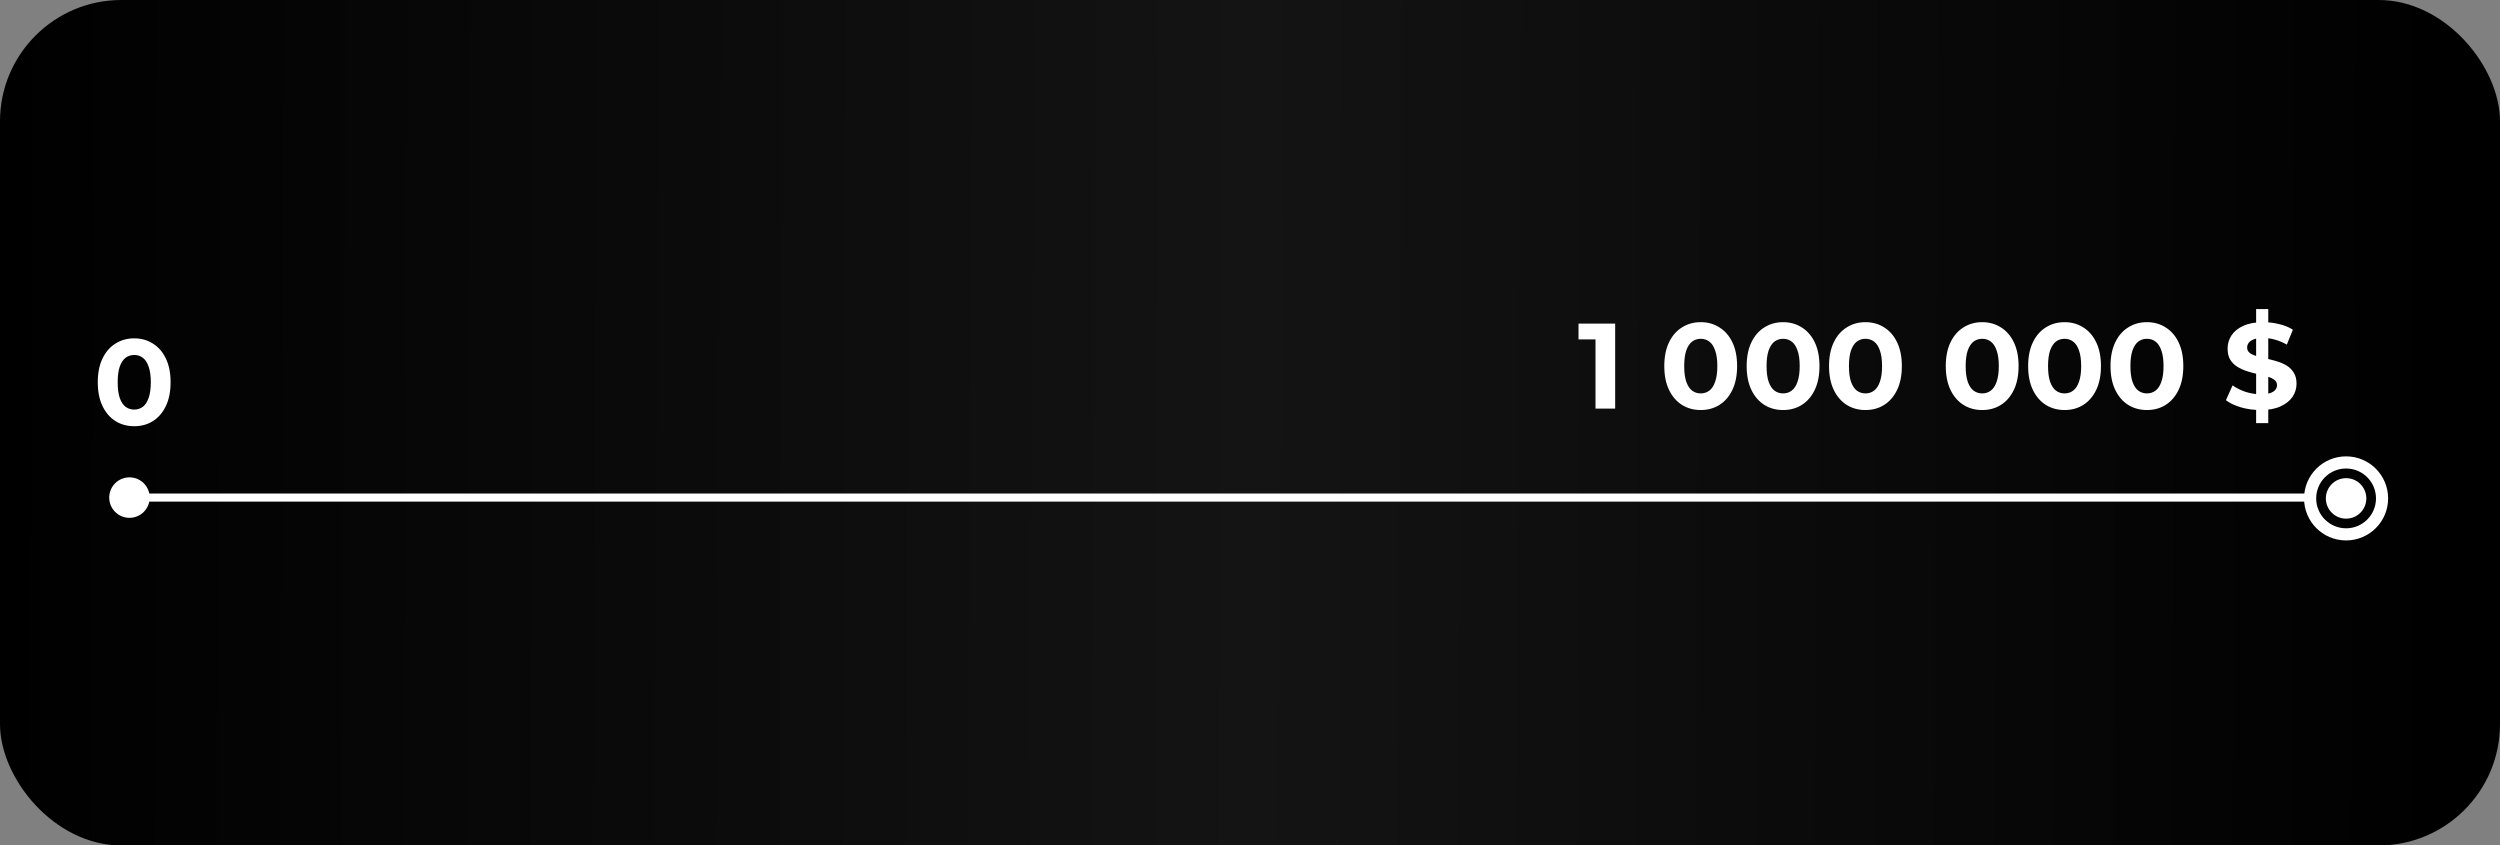 <svg xmlns="http://www.w3.org/2000/svg" width="618" height="209" viewBox="0 0 618 209" fill="none"><rect x="0" y="0" width="618" height="209" fill="#808080" stroke="none"/><rect width="618" height="209" rx="30" fill="url(#paint0_linear_1_621)"></rect><circle cx="579.953" cy="123.205" r="8.892" stroke="white" stroke-width="3"></circle><rect x="32" y="122" width="538" height="2" fill="white"></rect><circle cx="579.953" cy="123.205" r="5.004" fill="white"></circle><circle cx="32.004" cy="123.004" r="5.004" fill="white"></circle><path d="M33.17 105.36C31.45 105.36 29.91 104.94 28.55 104.1C27.19 103.24 26.12 102 25.34 100.38C24.56 98.76 24.17 96.8 24.17 94.5C24.17 92.2 24.56 90.24 25.34 88.62C26.12 87 27.19 85.77 28.55 84.93C29.91 84.07 31.45 83.64 33.17 83.64C34.91 83.64 36.45 84.07 37.79 84.93C39.15 85.77 40.22 87 41 88.62C41.78 90.24 42.17 92.2 42.17 94.5C42.17 96.8 41.78 98.76 41 100.38C40.22 102 39.15 103.24 37.79 104.1C36.45 104.94 34.91 105.36 33.17 105.36ZM33.17 101.25C33.99 101.25 34.7 101.02 35.3 100.56C35.92 100.1 36.4 99.37 36.74 98.37C37.1 97.37 37.28 96.08 37.28 94.5C37.28 92.92 37.1 91.63 36.74 90.63C36.4 89.63 35.92 88.9 35.3 88.44C34.7 87.98 33.99 87.75 33.17 87.75C32.37 87.75 31.66 87.98 31.04 88.44C30.44 88.9 29.96 89.63 29.6 90.63C29.26 91.63 29.09 92.92 29.09 94.5C29.09 96.08 29.26 97.37 29.6 98.37C29.96 99.37 30.44 100.1 31.04 100.56C31.66 101.02 32.37 101.25 33.17 101.25Z" fill="white"></path><path d="M394.41 101V81.8L396.51 83.9H390.21V80H399.27V101H394.41ZM420.414 101.36C418.694 101.36 417.154 100.94 415.794 100.1C414.434 99.24 413.364 98 412.584 96.38C411.804 94.76 411.414 92.8 411.414 90.5C411.414 88.2 411.804 86.24 412.584 84.62C413.364 83 414.434 81.77 415.794 80.93C417.154 80.07 418.694 79.64 420.414 79.64C422.154 79.64 423.694 80.07 425.034 80.93C426.394 81.77 427.464 83 428.244 84.62C429.024 86.24 429.414 88.2 429.414 90.5C429.414 92.8 429.024 94.76 428.244 96.38C427.464 98 426.394 99.24 425.034 100.1C423.694 100.94 422.154 101.36 420.414 101.36ZM420.414 97.25C421.234 97.25 421.944 97.02 422.544 96.56C423.164 96.1 423.644 95.37 423.984 94.37C424.344 93.37 424.524 92.08 424.524 90.5C424.524 88.92 424.344 87.63 423.984 86.63C423.644 85.63 423.164 84.9 422.544 84.44C421.944 83.98 421.234 83.75 420.414 83.75C419.614 83.75 418.904 83.98 418.284 84.44C417.684 84.9 417.204 85.63 416.844 86.63C416.504 87.63 416.334 88.92 416.334 90.5C416.334 92.08 416.504 93.37 416.844 94.37C417.204 95.37 417.684 96.1 418.284 96.56C418.904 97.02 419.614 97.25 420.414 97.25ZM440.775 101.36C439.055 101.36 437.515 100.94 436.155 100.1C434.795 99.24 433.725 98 432.945 96.38C432.165 94.76 431.775 92.8 431.775 90.5C431.775 88.2 432.165 86.24 432.945 84.62C433.725 83 434.795 81.77 436.155 80.93C437.515 80.07 439.055 79.64 440.775 79.64C442.515 79.64 444.055 80.07 445.395 80.93C446.755 81.77 447.825 83 448.605 84.62C449.385 86.24 449.775 88.2 449.775 90.5C449.775 92.8 449.385 94.76 448.605 96.38C447.825 98 446.755 99.24 445.395 100.1C444.055 100.94 442.515 101.36 440.775 101.36ZM440.775 97.25C441.595 97.25 442.305 97.02 442.905 96.56C443.525 96.1 444.005 95.37 444.345 94.37C444.705 93.37 444.885 92.08 444.885 90.5C444.885 88.92 444.705 87.63 444.345 86.63C444.005 85.63 443.525 84.9 442.905 84.44C442.305 83.98 441.595 83.75 440.775 83.75C439.975 83.75 439.265 83.98 438.645 84.44C438.045 84.9 437.565 85.63 437.205 86.63C436.865 87.63 436.695 88.92 436.695 90.5C436.695 92.08 436.865 93.37 437.205 94.37C437.565 95.37 438.045 96.1 438.645 96.56C439.265 97.02 439.975 97.25 440.775 97.25ZM461.137 101.36C459.417 101.36 457.877 100.94 456.517 100.1C455.157 99.24 454.087 98 453.307 96.38C452.527 94.76 452.137 92.8 452.137 90.5C452.137 88.2 452.527 86.24 453.307 84.62C454.087 83 455.157 81.77 456.517 80.93C457.877 80.07 459.417 79.64 461.137 79.64C462.877 79.64 464.417 80.07 465.757 80.93C467.117 81.77 468.187 83 468.967 84.62C469.747 86.24 470.137 88.2 470.137 90.5C470.137 92.8 469.747 94.76 468.967 96.38C468.187 98 467.117 99.24 465.757 100.1C464.417 100.94 462.877 101.36 461.137 101.36ZM461.137 97.25C461.957 97.25 462.667 97.02 463.267 96.56C463.887 96.1 464.367 95.37 464.707 94.37C465.067 93.37 465.247 92.08 465.247 90.5C465.247 88.92 465.067 87.63 464.707 86.63C464.367 85.63 463.887 84.9 463.267 84.44C462.667 83.98 461.957 83.75 461.137 83.75C460.337 83.75 459.627 83.98 459.007 84.44C458.407 84.9 457.927 85.63 457.567 86.63C457.227 87.63 457.057 88.92 457.057 90.5C457.057 92.08 457.227 93.37 457.567 94.37C457.927 95.37 458.407 96.1 459.007 96.56C459.627 97.02 460.337 97.25 461.137 97.25ZM489.994 101.36C488.274 101.36 486.734 100.94 485.374 100.1C484.014 99.24 482.944 98 482.164 96.38C481.384 94.76 480.994 92.8 480.994 90.5C480.994 88.2 481.384 86.24 482.164 84.62C482.944 83 484.014 81.77 485.374 80.93C486.734 80.07 488.274 79.64 489.994 79.64C491.734 79.64 493.274 80.07 494.614 80.93C495.974 81.77 497.044 83 497.824 84.62C498.604 86.24 498.994 88.2 498.994 90.5C498.994 92.8 498.604 94.76 497.824 96.38C497.044 98 495.974 99.24 494.614 100.1C493.274 100.94 491.734 101.36 489.994 101.36ZM489.994 97.25C490.814 97.25 491.524 97.02 492.124 96.56C492.744 96.1 493.224 95.37 493.564 94.37C493.924 93.37 494.104 92.08 494.104 90.5C494.104 88.92 493.924 87.63 493.564 86.63C493.224 85.63 492.744 84.9 492.124 84.44C491.524 83.98 490.814 83.75 489.994 83.75C489.194 83.75 488.484 83.98 487.864 84.44C487.264 84.9 486.784 85.63 486.424 86.63C486.084 87.63 485.914 88.92 485.914 90.5C485.914 92.08 486.084 93.37 486.424 94.37C486.784 95.37 487.264 96.1 487.864 96.56C488.484 97.02 489.194 97.25 489.994 97.25ZM510.356 101.36C508.636 101.36 507.096 100.94 505.736 100.1C504.376 99.24 503.306 98 502.526 96.38C501.746 94.76 501.356 92.8 501.356 90.5C501.356 88.2 501.746 86.24 502.526 84.62C503.306 83 504.376 81.77 505.736 80.93C507.096 80.07 508.636 79.64 510.356 79.64C512.096 79.64 513.636 80.07 514.976 80.93C516.336 81.77 517.406 83 518.186 84.62C518.966 86.24 519.356 88.2 519.356 90.5C519.356 92.8 518.966 94.76 518.186 96.38C517.406 98 516.336 99.24 514.976 100.1C513.636 100.94 512.096 101.36 510.356 101.36ZM510.356 97.25C511.176 97.25 511.886 97.02 512.486 96.56C513.106 96.1 513.586 95.37 513.926 94.37C514.286 93.37 514.466 92.08 514.466 90.5C514.466 88.92 514.286 87.63 513.926 86.63C513.586 85.63 513.106 84.9 512.486 84.44C511.886 83.98 511.176 83.75 510.356 83.75C509.556 83.75 508.846 83.98 508.226 84.44C507.626 84.9 507.146 85.63 506.786 86.63C506.446 87.63 506.276 88.92 506.276 90.5C506.276 92.08 506.446 93.37 506.786 94.37C507.146 95.37 507.626 96.1 508.226 96.56C508.846 97.02 509.556 97.25 510.356 97.25ZM530.717 101.36C528.997 101.36 527.457 100.94 526.097 100.1C524.737 99.24 523.667 98 522.887 96.38C522.107 94.76 521.717 92.8 521.717 90.5C521.717 88.2 522.107 86.24 522.887 84.62C523.667 83 524.737 81.77 526.097 80.93C527.457 80.07 528.997 79.64 530.717 79.64C532.457 79.64 533.997 80.07 535.337 80.93C536.697 81.77 537.767 83 538.547 84.62C539.327 86.24 539.717 88.2 539.717 90.5C539.717 92.8 539.327 94.76 538.547 96.38C537.767 98 536.697 99.24 535.337 100.1C533.997 100.94 532.457 101.36 530.717 101.36ZM530.717 97.25C531.537 97.25 532.247 97.02 532.847 96.56C533.467 96.1 533.947 95.37 534.287 94.37C534.647 93.37 534.827 92.08 534.827 90.5C534.827 88.92 534.647 87.63 534.287 86.63C533.947 85.63 533.467 84.9 532.847 84.44C532.247 83.98 531.537 83.75 530.717 83.75C529.917 83.75 529.207 83.98 528.587 84.44C527.987 84.9 527.507 85.63 527.147 86.63C526.807 87.63 526.637 88.92 526.637 90.5C526.637 92.08 526.807 93.37 527.147 94.37C527.507 95.37 527.987 96.1 528.587 96.56C529.207 97.02 529.917 97.25 530.717 97.25ZM557.714 104.6V76.4H560.714V104.6H557.714ZM558.794 101.36C557.114 101.36 555.504 101.14 553.964 100.7C552.424 100.24 551.184 99.65 550.244 98.93L551.894 95.27C552.794 95.91 553.854 96.44 555.074 96.86C556.314 97.26 557.564 97.46 558.824 97.46C559.784 97.46 560.554 97.37 561.134 97.19C561.734 96.99 562.174 96.72 562.454 96.38C562.734 96.04 562.874 95.65 562.874 95.21C562.874 94.65 562.654 94.21 562.214 93.89C561.774 93.55 561.194 93.28 560.474 93.08C559.754 92.86 558.954 92.66 558.074 92.48C557.214 92.28 556.344 92.04 555.464 91.76C554.604 91.48 553.814 91.12 553.094 90.68C552.374 90.24 551.784 89.66 551.324 88.94C550.884 88.22 550.664 87.3 550.664 86.18C550.664 84.98 550.984 83.89 551.624 82.91C552.284 81.91 553.264 81.12 554.564 80.54C555.884 79.94 557.534 79.64 559.514 79.64C560.834 79.64 562.134 79.8 563.414 80.12C564.694 80.42 565.824 80.88 566.804 81.5L565.304 85.19C564.324 84.63 563.344 84.22 562.364 83.96C561.384 83.68 560.424 83.54 559.484 83.54C558.544 83.54 557.774 83.65 557.174 83.87C556.574 84.09 556.144 84.38 555.884 84.74C555.624 85.08 555.494 85.48 555.494 85.94C555.494 86.48 555.714 86.92 556.154 87.26C556.594 87.58 557.174 87.84 557.894 88.04C558.614 88.24 559.404 88.44 560.264 88.64C561.144 88.84 562.014 89.07 562.874 89.33C563.754 89.59 564.554 89.94 565.274 90.38C565.994 90.82 566.574 91.4 567.014 92.12C567.474 92.84 567.704 93.75 567.704 94.85C567.704 96.03 567.374 97.11 566.714 98.09C566.054 99.07 565.064 99.86 563.744 100.46C562.444 101.06 560.794 101.36 558.794 101.36Z" fill="white"></path><defs><linearGradient id="paint0_linear_1_621" x1="613.575" y1="104.5" x2="-0.05" y2="101.988" gradientUnits="userSpaceOnUse"><stop offset="0.016"></stop><stop offset="0.496" stop-color="#141414"></stop><stop offset="1"></stop></linearGradient></defs></svg>